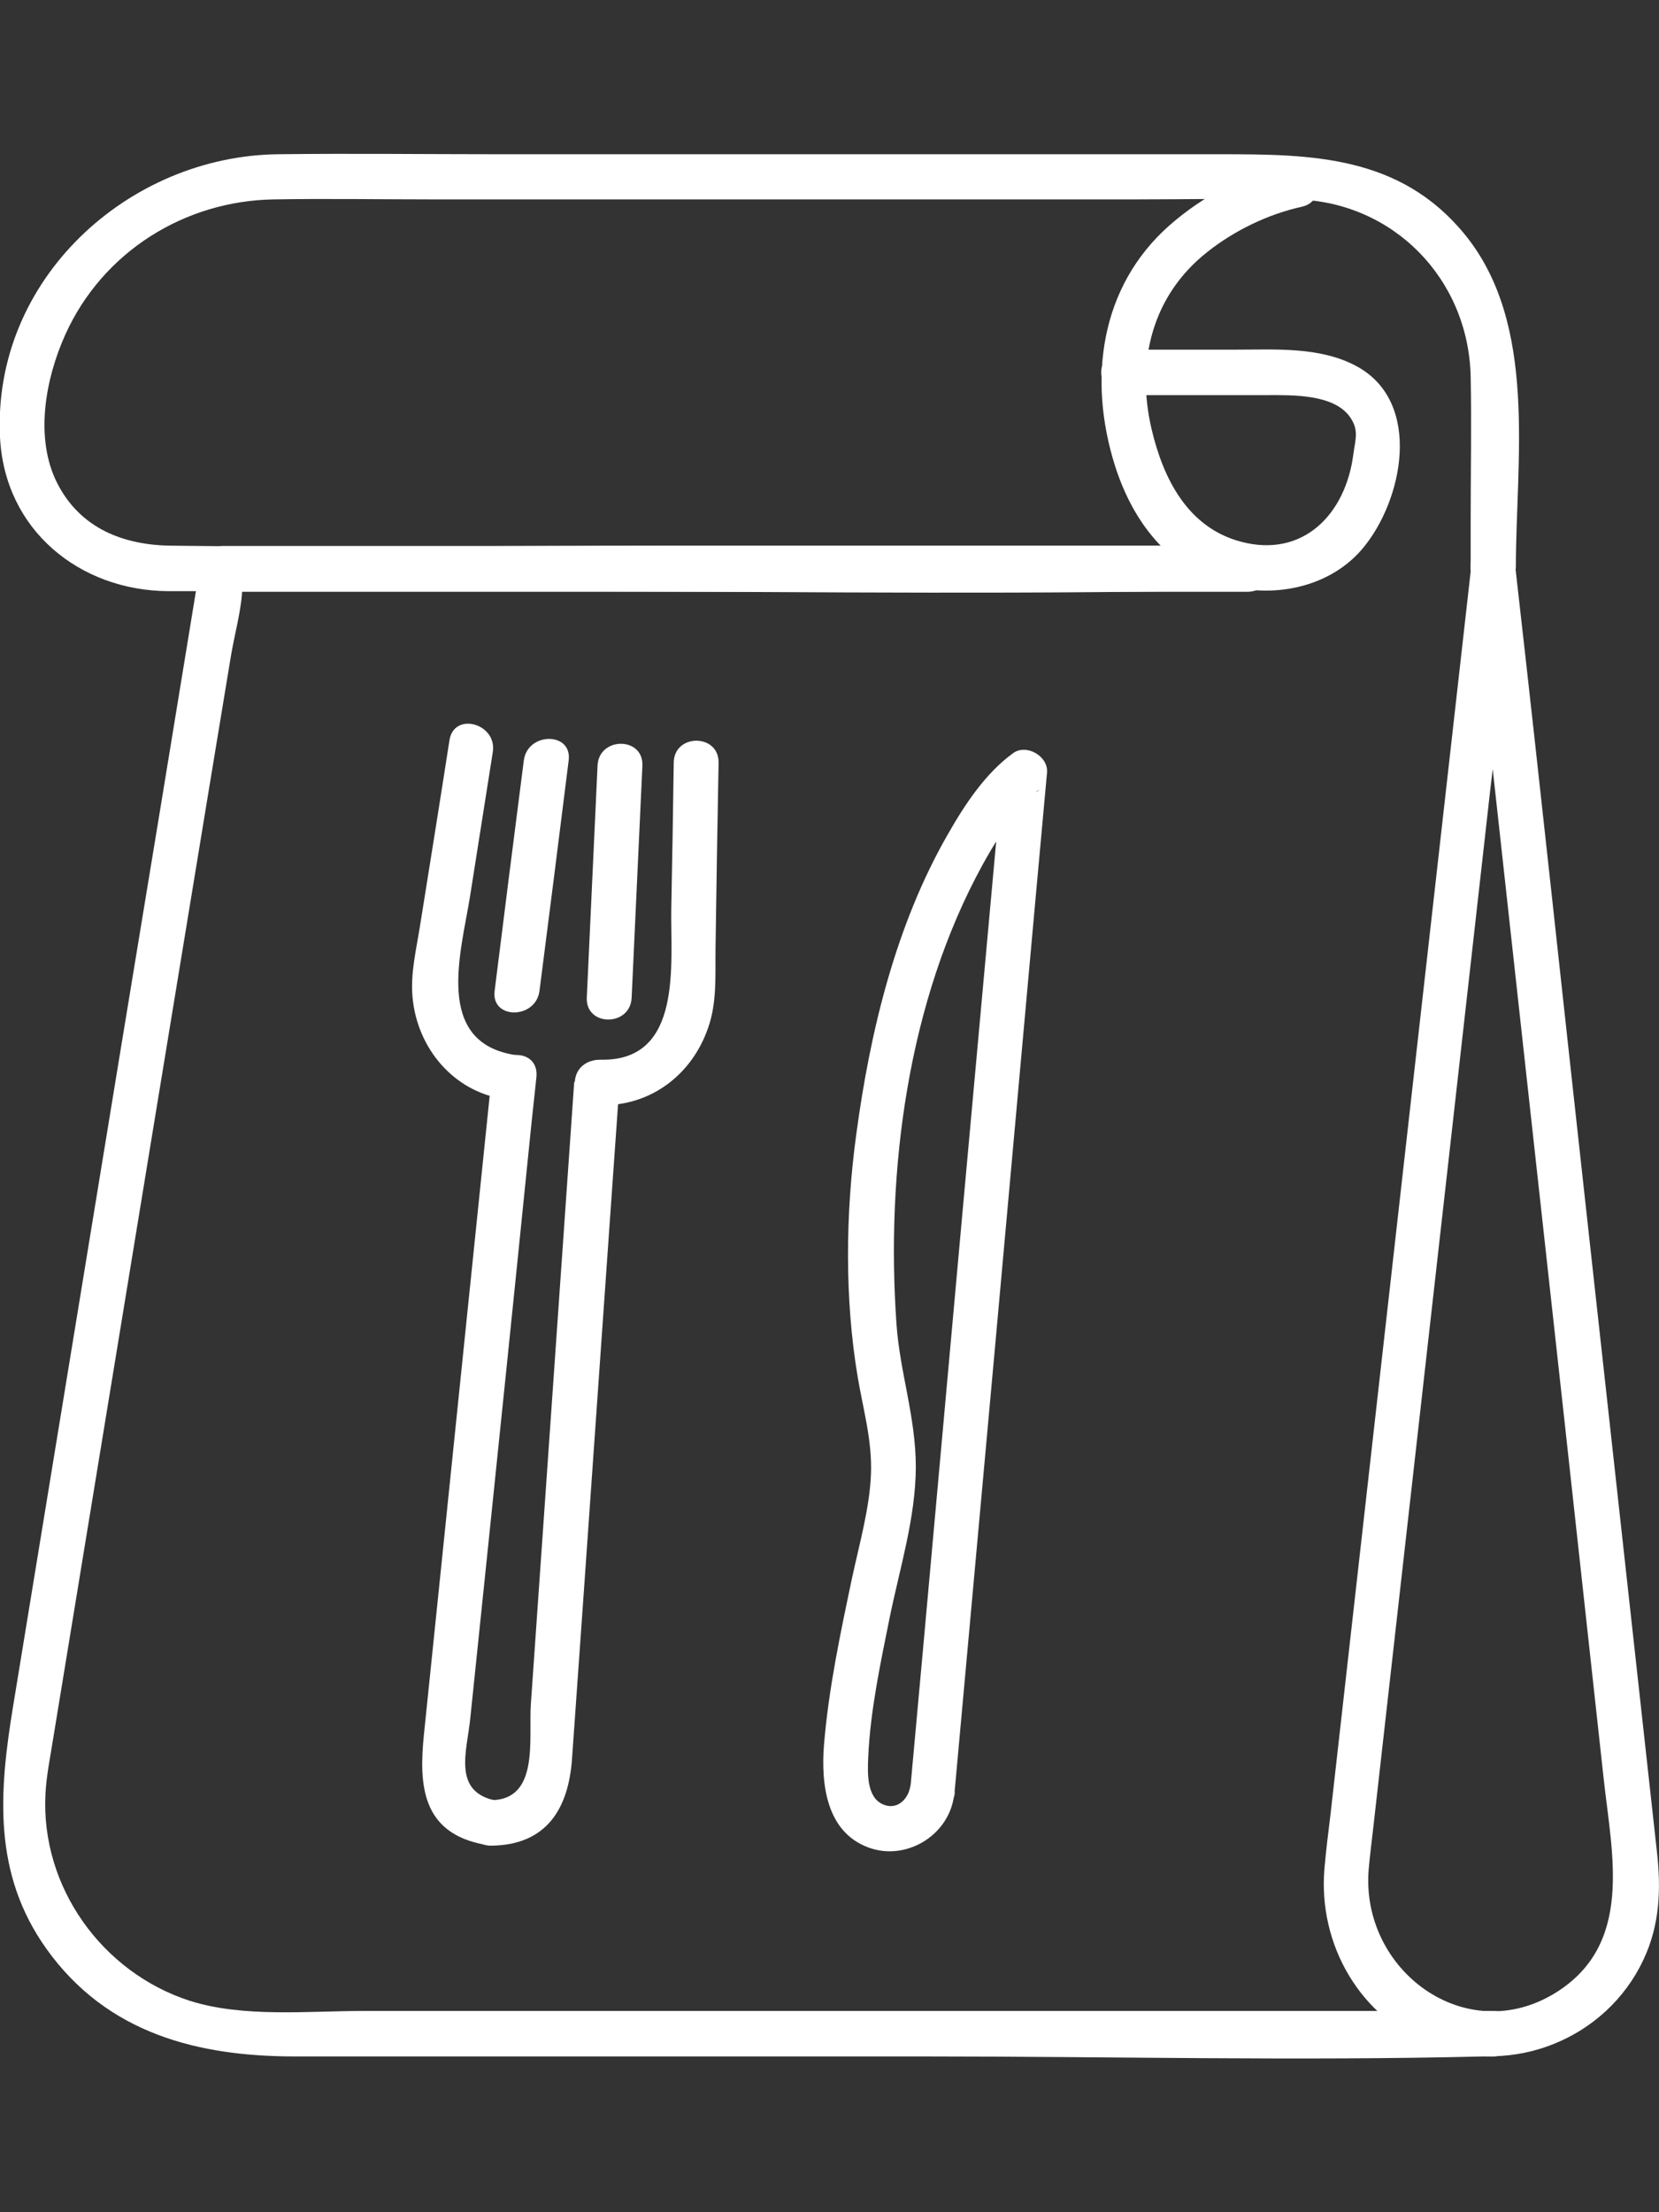 <?xml version="1.0" encoding="UTF-8"?>
<svg id="_レイヤー_1" data-name="レイヤー 1" xmlns="http://www.w3.org/2000/svg" viewBox="0 0 54 72">
  <rect x="0" y="0" width="54" height="72" fill="#333333" stroke="none"/>
  <defs>
    <style>
      .cls-1 {
        fill: #fff;
      }
    </style>
  </defs>
  <path class="cls-1" d="M31.07,58.34c.88-9.67,1.76-19.35,2.63-29.02.13-1.39.25-2.78.38-4.17.05-.54-.67-.95-1.1-.64-.9.65-1.58,1.68-2.12,2.63-1.7,2.95-2.54,6.43-2.99,9.79-.35,2.57-.38,5.35.05,7.9.18,1.06.47,2.05.43,3.14-.04,1.09-.37,2.25-.61,3.36-.38,1.8-.77,3.63-.92,5.47-.1,1.27.08,2.83,1.45,3.33,1.19.44,2.55-.35,2.77-1.6.16-.93-1.25-1.33-1.41-.39-.07.42-.43.78-.88.59-.55-.23-.51-1.03-.49-1.54.07-1.53.4-3.06.7-4.55.33-1.61.84-3.23.85-4.88,0-1.65-.52-3.09-.63-4.67-.35-5,.37-10.51,2.8-14.94.37-.67.77-1.32,1.28-1.89.13-.14.31-.27.42-.43.08-.11.24-.19.05-.05l-1.1-.64c-.88,9.67-1.76,19.35-2.63,29.02-.13,1.39-.25,2.78-.38,4.17-.09.95,1.38.94,1.46,0h0Z"/>
  <path class="cls-1" d="M18.69,35.22c-.47,6.74-.94,13.49-1.41,20.23-.08,1.13.29,3.12-1.29,3.14-.94.01-.94,1.49,0,1.48,1.83-.02,2.52-1.24,2.63-2.84l.35-4.95c.32-4.56.64-9.12.96-13.68.08-1.13.16-2.26.24-3.39.07-.95-1.4-.95-1.46,0h0Z"/>
  <path class="cls-1" d="M19.56,35.97c1.61.03,2.96-.98,3.49-2.52.29-.82.23-1.71.24-2.57.03-2.02.06-4.04.1-6.06.01-.95-1.45-.95-1.46,0-.02,1.58-.05,3.16-.08,4.75-.03,1.79.39,4.97-2.29,4.92-.94-.02-.94,1.46,0,1.48Z"/>
  <path class="cls-1" d="M16.79,34.34c-2.69-.4-1.78-3.35-1.49-5.17.25-1.56.49-3.13.74-4.69.15-.93-1.26-1.33-1.41-.39-.31,2-.63,3.99-.95,5.99-.12.78-.33,1.6-.25,2.4.16,1.65,1.34,3.04,2.97,3.29.92.14,1.32-1.29.39-1.43h0Z"/>
  <path class="cls-1" d="M16,35.07c-.73,7.12-1.47,14.25-2.2,21.37-.17,1.65-.08,3.23,1.99,3.6.92.17,1.32-1.26.39-1.43-1.49-.27-.97-1.64-.87-2.71.19-1.8.37-3.6.56-5.4.43-4.16.86-8.31,1.28-12.47.1-.99.2-1.98.31-2.97.1-.99-1.36-.94-1.46,0h0Z"/>
  <path class="cls-1" d="M17.05,24.75c-.32,2.5-.64,5-.95,7.5-.12.94,1.34.93,1.46,0,.32-2.5.64-5,.95-7.5.12-.94-1.34-.93-1.46,0Z"/>
  <path class="cls-1" d="M19.45,24.92c-.12,2.52-.23,5.03-.35,7.55-.04.95,1.42.95,1.46,0,.12-2.52.23-5.03.35-7.55.04-.95-1.42-.95-1.46,0Z"/>
  <path class="cls-1" d="M49.34,18.51c0-3.54.73-7.96-1.67-10.89-2.1-2.56-4.97-2.6-7.93-2.6h-23.54c-2.38,0-4.76-.03-7.14,0C4.18,5.07-.25,9.09,0,14.23c.15,3.03,2.6,4.99,5.47,5.01,1.05,0,2.1,0,3.16,0h8.21c7.16,0,14.32.11,21.48,0h.45c.94,0,.94-1.48,0-1.48h-17.16c-5.35,0-10.7.07-16.05,0-1.54-.02-2.94-.56-3.69-2.02-.75-1.46-.4-3.4.26-4.86,1.22-2.69,3.88-4.34,6.77-4.39,1.75-.03,3.5,0,5.24,0h22.79c1.75,0,3.5-.04,5.24,0,3.16.07,5.63,2.57,5.7,5.77.03,1.55,0,3.1,0,4.66v1.58c0,.95,1.46.96,1.46,0h0Z"/>
  <path class="cls-1" d="M40.59,17.77H7.23c-.29,0-.65.23-.7.54-.86,5.26-1.72,10.51-2.59,15.77-1.17,7.14-2.34,14.29-3.51,21.43-.46,2.79-.68,5.46,1.09,7.93,1.97,2.75,4.93,3.49,8.08,3.49h20.54c6.04,0,12.1.15,18.14,0,.11,0,.22,0,.33,0,.94,0,.94-1.48,0-1.48H11.81c-1.8,0-3.89.22-5.63-.33-2.85-.92-4.86-3.7-4.7-6.74.03-.58.15-1.16.24-1.73,1.08-6.59,2.16-13.18,3.24-19.76l1.87-11.38.68-4.12c.12-.75.37-1.58.38-2.34,0-.11.04-.22.05-.33l-.7.54h33.37c.94,0,.94-1.48,0-1.48h0Z"/>
  <path class="cls-1" d="M47.88,18.51c-.65,5.76-1.3,11.52-1.95,17.28-.87,7.75-1.75,15.49-2.62,23.24-.07.59-.15,1.19-.2,1.79-.21,2.48,1.17,4.86,3.49,5.75,2.63,1.01,5.68-.21,6.89-2.78.54-1.14.58-2.32.44-3.54-.77-7.02-1.55-14.03-2.32-21.05-.75-6.78-1.47-13.56-2.24-20.33-.01-.12-.03-.24-.04-.36-.1-.94-1.57-.95-1.46,0,.59,5.36,1.18,10.72,1.77,16.09.86,7.77,1.71,15.53,2.56,23.3.27,2.47.98,5.38-1.57,6.96-2.93,1.81-6.35-.74-6.08-4.02.04-.46.1-.91.15-1.36.81-7.21,1.63-14.42,2.44-21.63.46-4.05.91-8.11,1.37-12.17.26-2.27.62-4.56.77-6.84,0-.11.02-.22.04-.33.11-.95-1.36-.94-1.46,0h0Z"/>
  <path class="cls-1" d="M41.99,5.31c-1.42.31-2.84,1.07-3.93,2.03-2.26,2-2.65,5.01-1.77,7.81.54,1.7,1.58,3.15,3.28,3.78,1.6.6,3.61.29,4.76-1.05,1.35-1.58,1.99-4.81-.19-5.97-1.18-.63-2.61-.53-3.91-.53h-3.68c-.94,0-.94,1.48,0,1.48,1.57,0,3.14,0,4.71,0,.79,0,2.15-.04,2.68.71.3.43.18.71.11,1.22-.25,1.95-1.64,3.38-3.66,2.84-1.73-.46-2.53-2.05-2.91-3.68-.51-2.2.03-4.34,1.82-5.75.88-.7,1.98-1.23,3.07-1.47.92-.2.53-1.63-.39-1.43h0Z"/>
</svg>